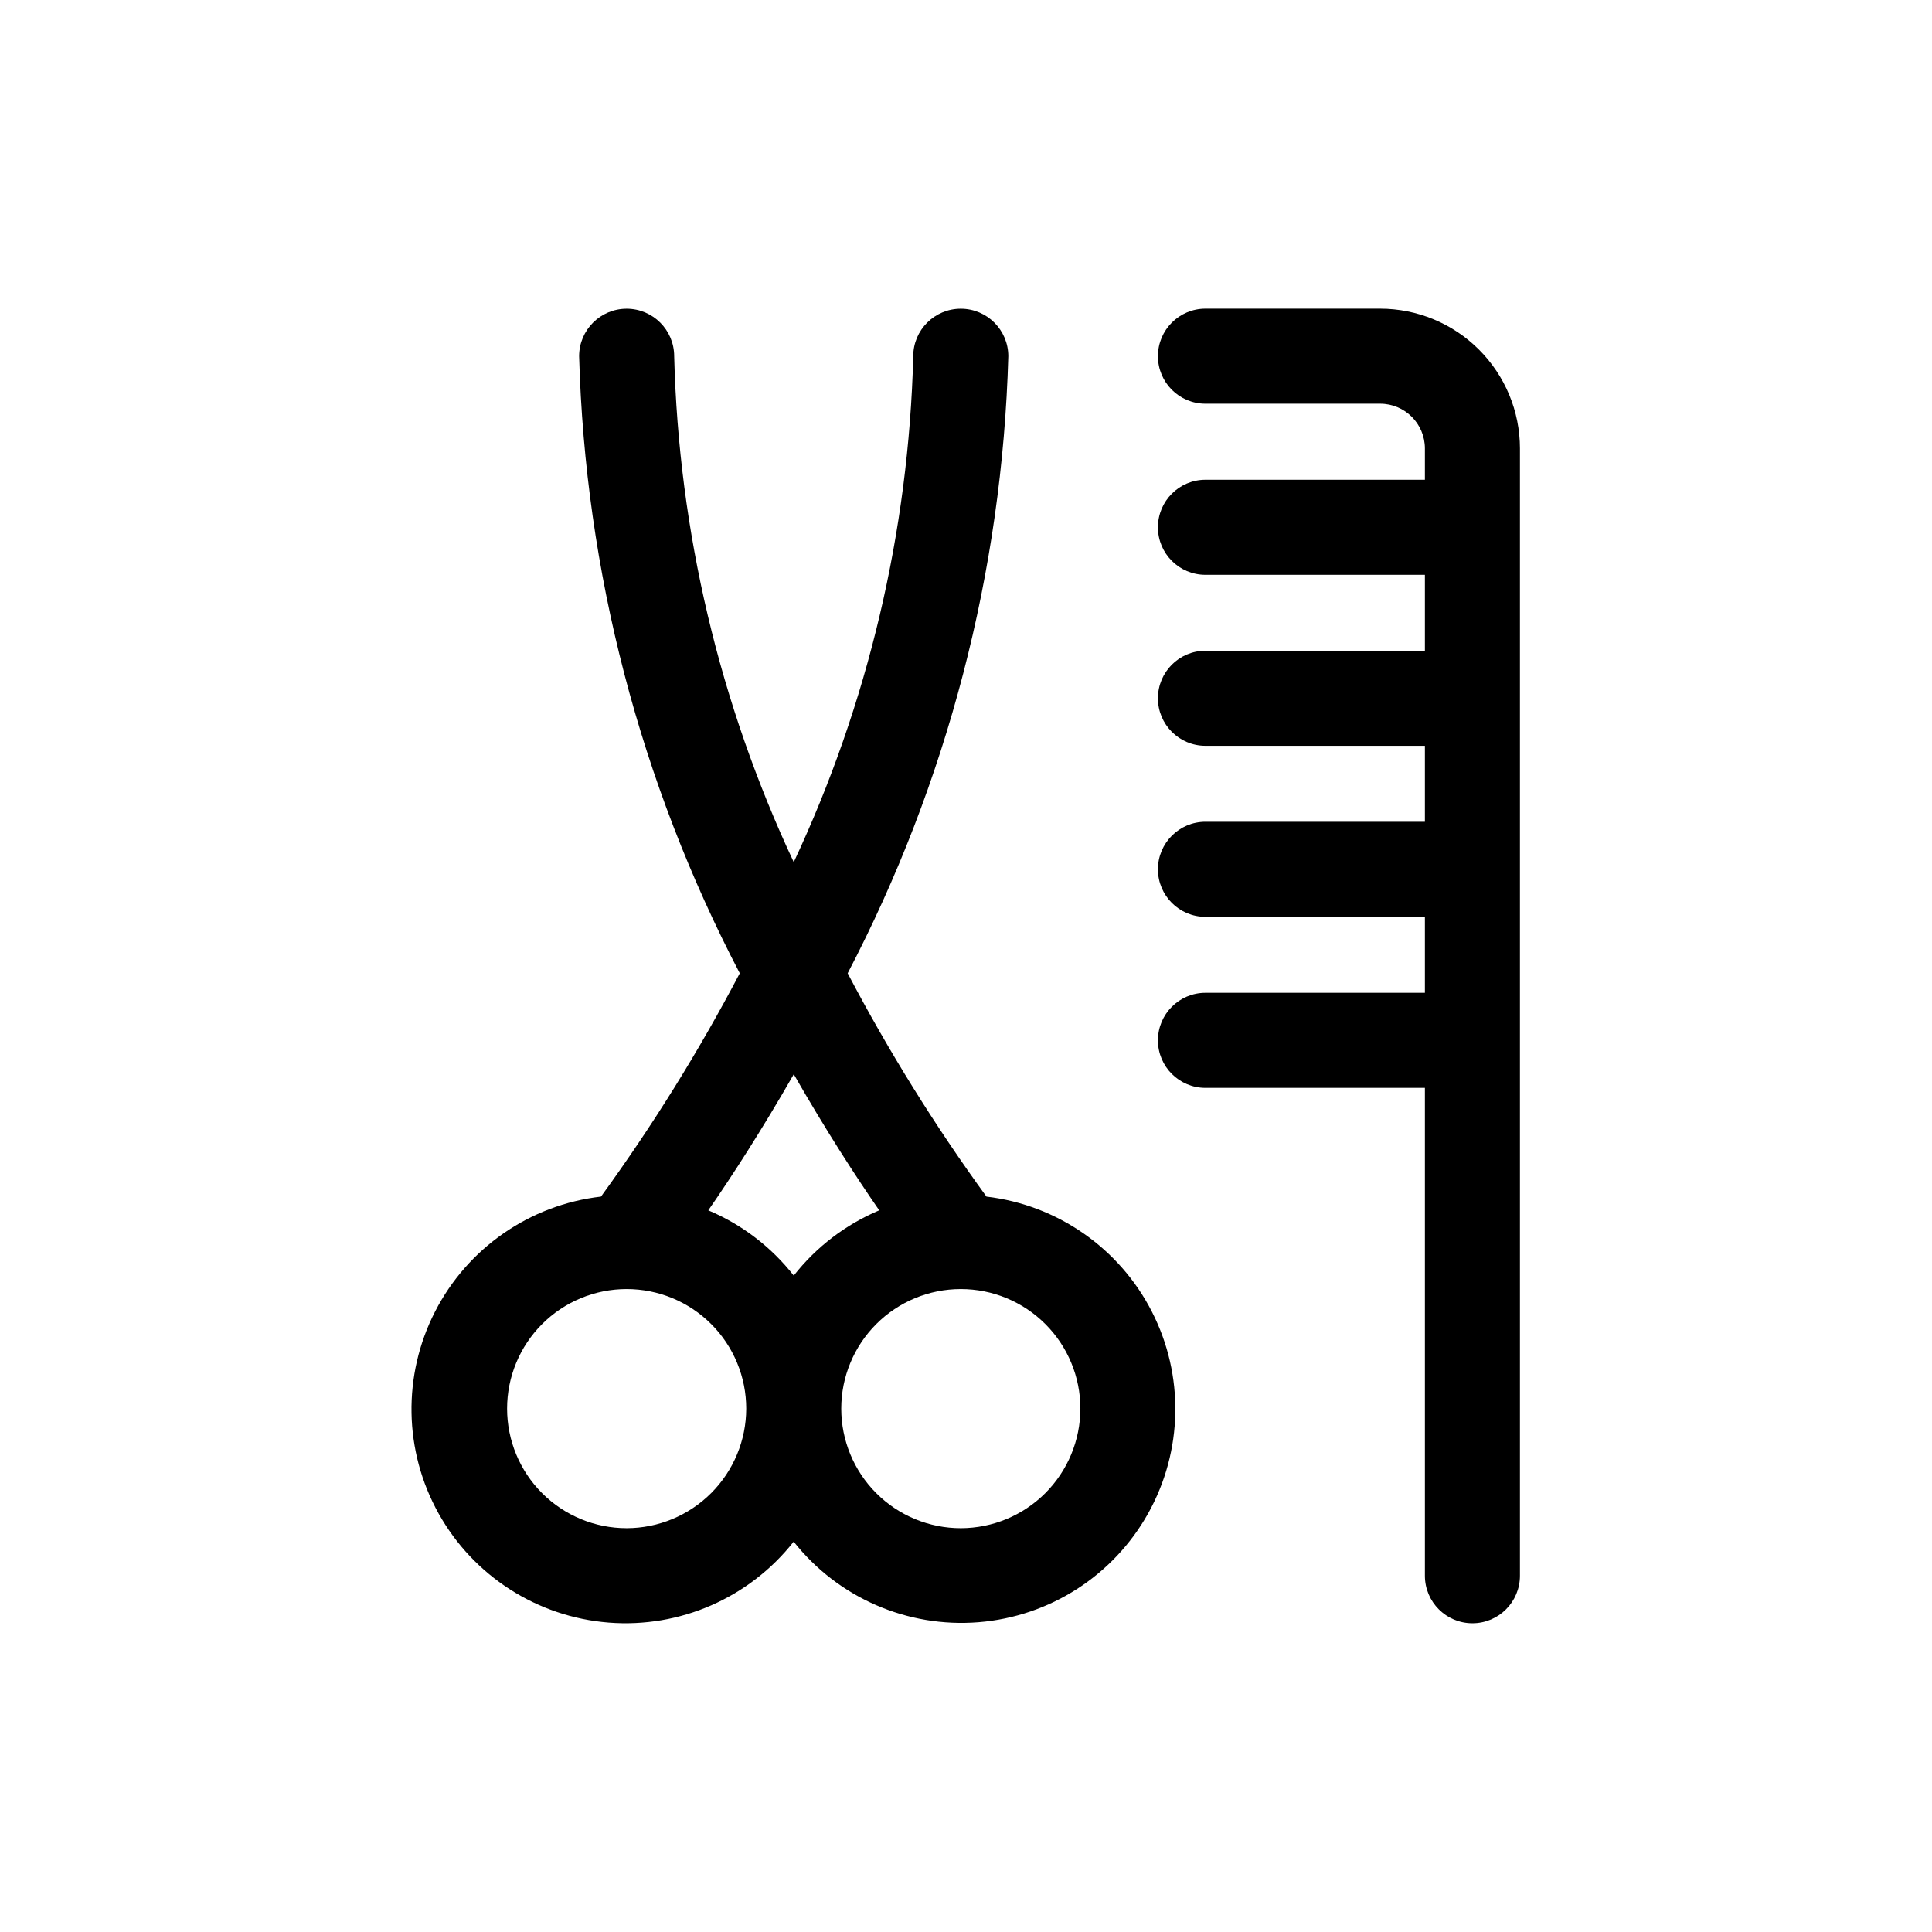 <?xml version="1.0" encoding="UTF-8"?>
<!-- Uploaded to: SVG Repo, www.svgrepo.com, Generator: SVG Repo Mixer Tools -->
<svg fill="#000000" width="800px" height="800px" version="1.1" viewBox="144 144 512 512" xmlns="http://www.w3.org/2000/svg">
 <path d="m405.42 461.11c-13.676-18.812-25.969-38.59-36.777-59.184 26.414-50.566 40.973-106.49 42.57-163.52 0-6.953-5.641-12.594-12.594-12.594-6.957 0-12.598 5.641-12.598 12.594-1.188 46.398-11.969 92.047-31.668 134.07-19.703-42.023-30.492-87.672-31.688-134.07 0-6.953-5.641-12.594-12.594-12.594-6.957 0-12.598 5.641-12.598 12.594 1.598 57.031 16.156 112.95 42.574 163.52-10.812 20.594-23.105 40.371-36.781 59.184-18.836 2.172-35.34 13.613-43.98 30.492-8.645 16.875-8.285 36.957 0.961 53.512 9.246 16.555 26.148 27.395 45.051 28.887 18.902 1.496 37.301-6.555 49.035-21.449 11.738 14.848 30.113 22.859 48.98 21.352 18.871-1.512 35.738-12.34 44.969-28.867 9.227-16.523 9.598-36.566 0.984-53.422-8.613-16.855-25.07-28.301-43.871-30.504zm-28.414 3.641c-8.895 3.75-16.691 9.699-22.652 17.297-5.957-7.598-13.754-13.547-22.648-17.297 6.144-8.863 14.078-21.105 22.652-36.066 8.57 14.961 16.504 27.199 22.648 36.066zm-66.934 84.234c-8.406 0-16.465-3.336-22.406-9.281-5.941-5.941-9.281-14-9.281-22.406 0-8.402 3.34-16.461 9.281-22.406 5.945-5.941 14.004-9.277 22.406-9.277 8.406 0 16.465 3.336 22.406 9.281 5.941 5.941 9.281 14 9.281 22.406-0.012 8.398-3.356 16.449-9.297 22.391-5.941 5.938-13.992 9.281-22.391 9.293zm88.559 0c-8.406 0.004-16.465-3.336-22.406-9.277-5.945-5.941-9.285-14.004-9.285-22.406 0-8.402 3.34-16.465 9.281-22.406 5.941-5.945 14.004-9.281 22.406-9.281s16.465 3.336 22.406 9.281c5.941 5.941 9.281 14 9.281 22.406-0.016 8.398-3.356 16.445-9.293 22.387-5.938 5.938-13.988 9.281-22.387 9.297zm148.17-286.15v298.75c0 6.957-5.637 12.594-12.594 12.594s-12.594-5.637-12.594-12.594v-129.29h-58.156c-6.957 0-12.594-5.637-12.594-12.594s5.637-12.598 12.594-12.598h58.156v-20.133h-58.156c-6.957 0-12.594-5.641-12.594-12.594 0-6.957 5.637-12.598 12.594-12.598h58.156v-20.133h-58.156c-6.957 0-12.594-5.641-12.594-12.598 0-6.953 5.637-12.594 12.594-12.594h58.156v-20.121h-58.156c-6.957 0-12.594-5.641-12.594-12.598 0-6.953 5.637-12.594 12.594-12.594h58.156v-8.312c-0.012-6.535-5.305-11.832-11.84-11.84h-46.316c-6.957 0-12.594-5.641-12.594-12.594 0-6.957 5.637-12.598 12.594-12.598h46.309c9.82 0.012 19.238 3.914 26.18 10.859 6.945 6.945 10.848 16.359 10.855 26.18z"/>
</svg>